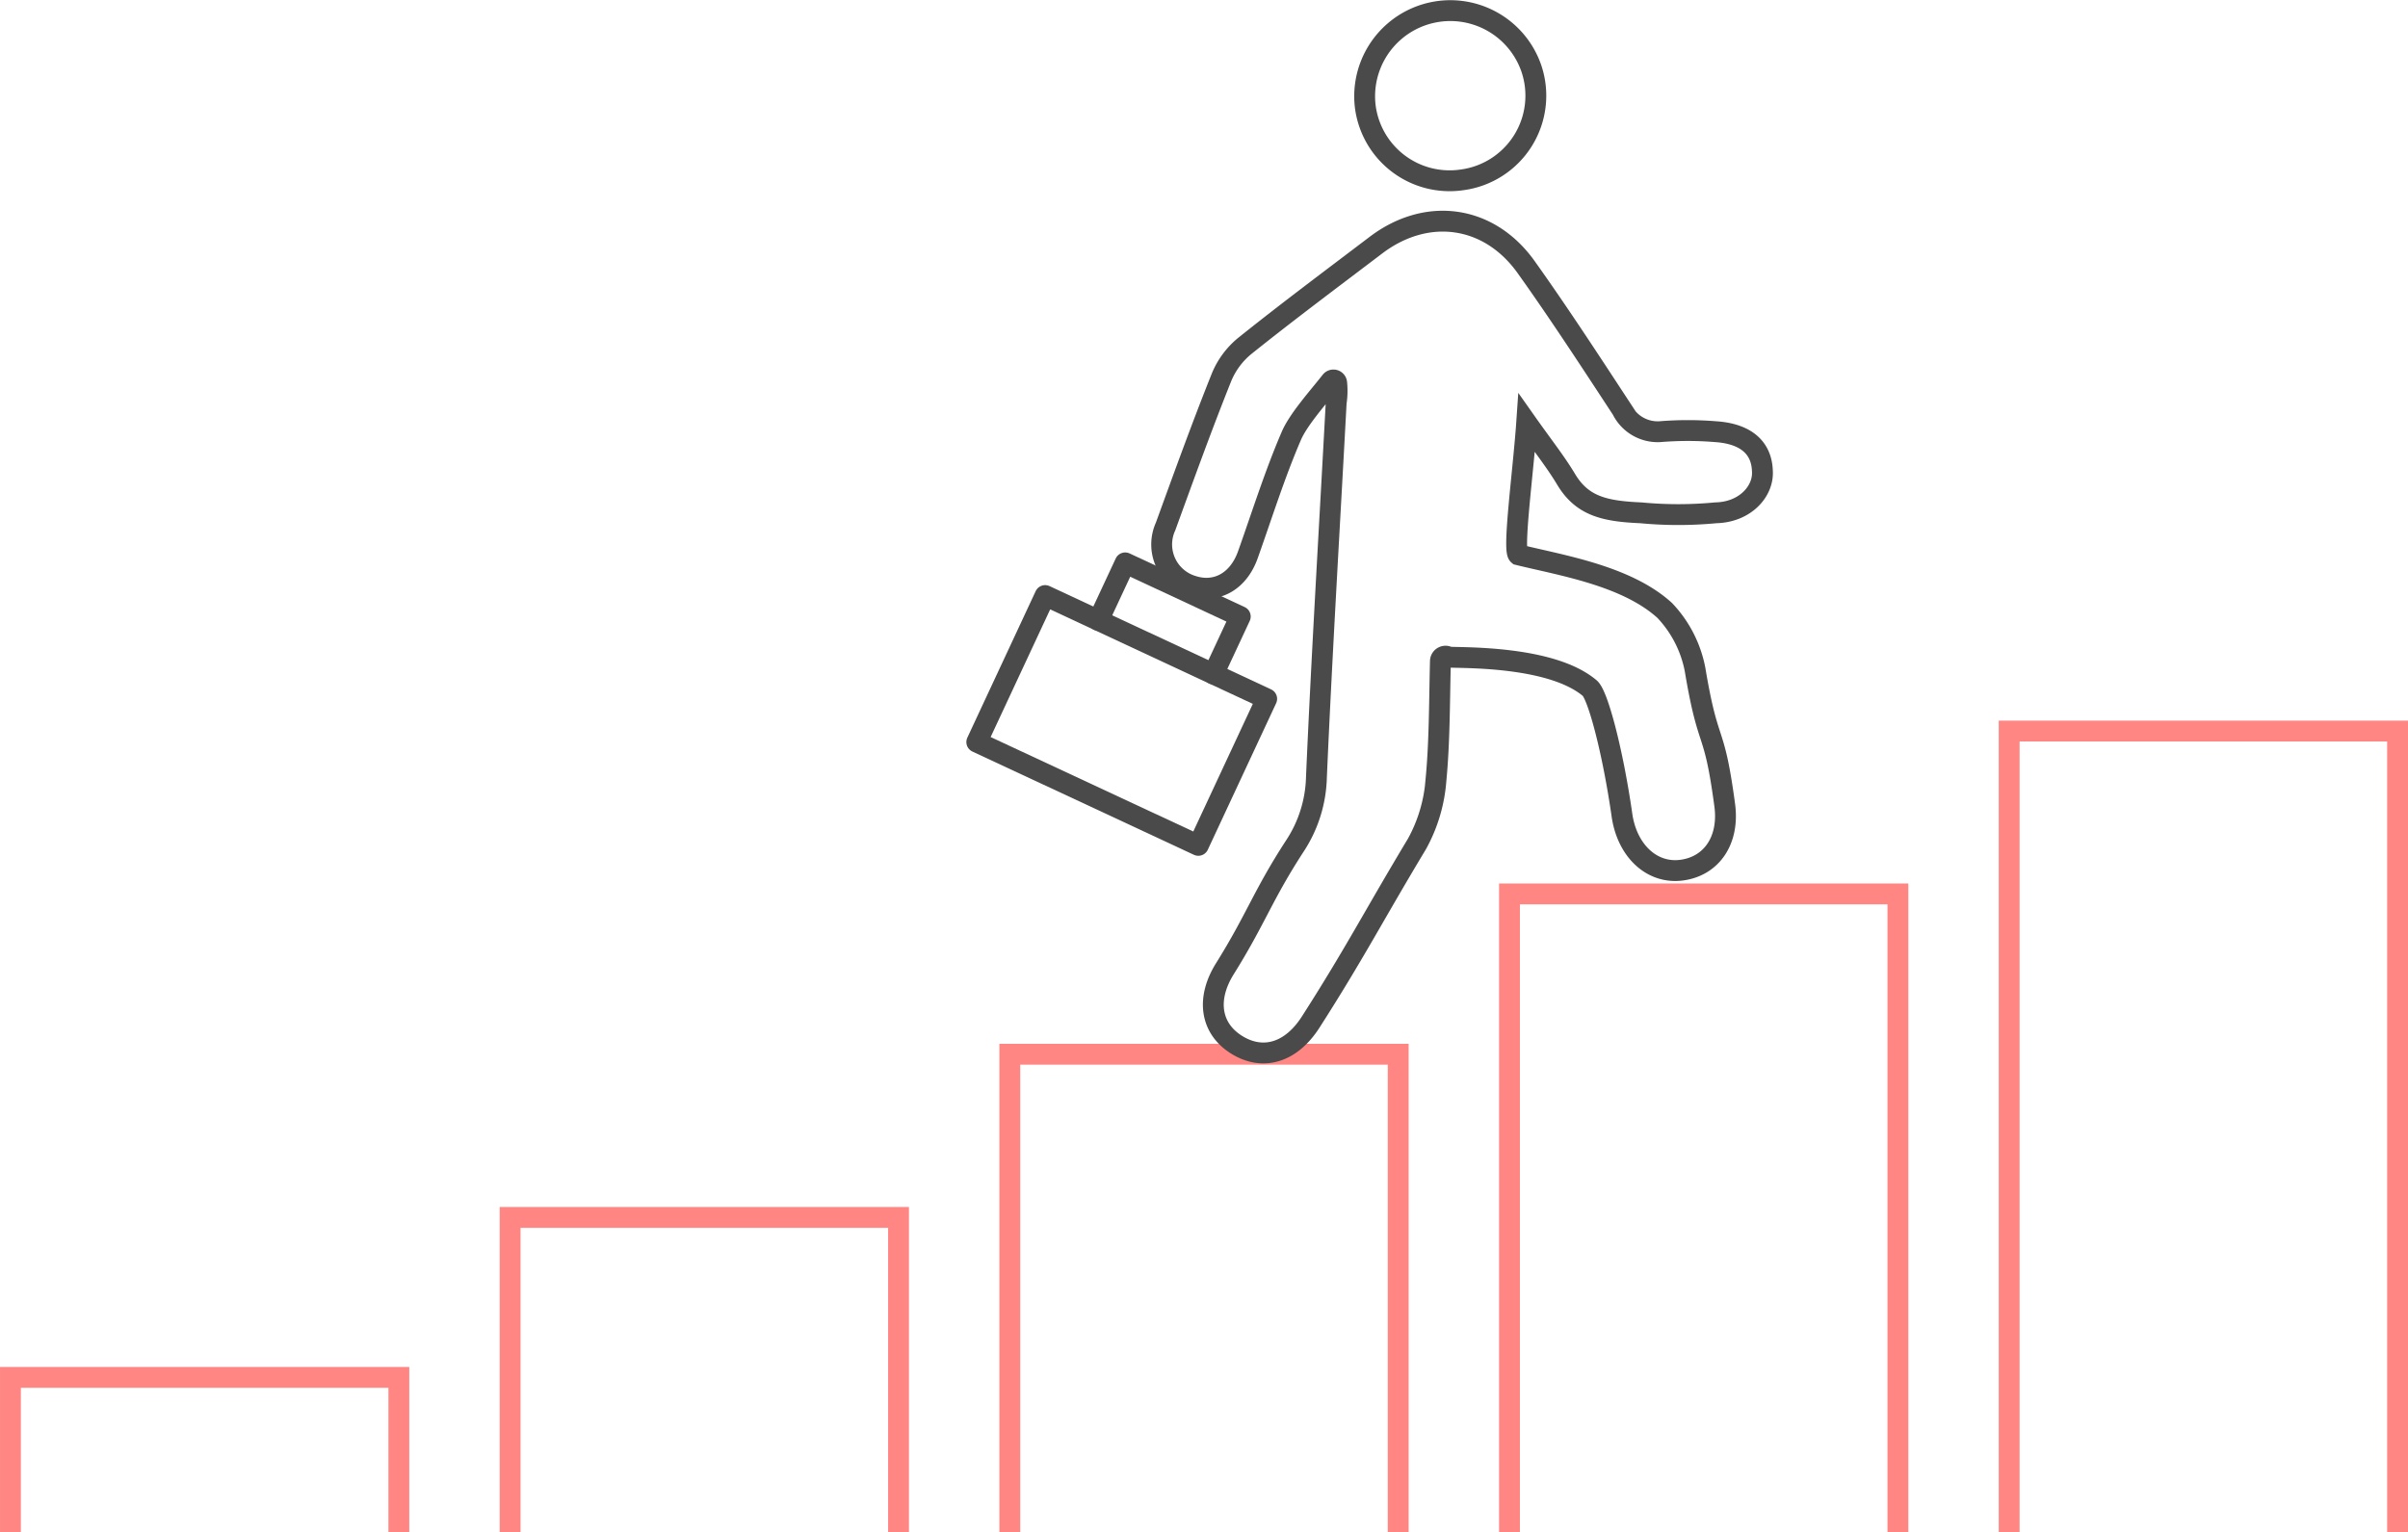 <svg xmlns="http://www.w3.org/2000/svg" xmlns:xlink="http://www.w3.org/1999/xlink" width="230.925" height="147.004" viewBox="0 0 230.925 147.004">
  <defs>
    <clipPath id="clip-path">
      <rect width="230.925" height="147.004" fill="none"/>
    </clipPath>
    <clipPath id="clip-path-2">
      <rect id="Rectangle_25167" data-name="Rectangle 25167" width="26.776" height="24.927" fill="none" stroke="#4a4a4a" stroke-width="2"/>
    </clipPath>
  </defs>
  <g id="Repeat_Grid_56" data-name="Repeat Grid 56" clip-path="url(#clip-path)">
    <g transform="translate(-403.537 -2942.996)">
      <path id="Path_135996" data-name="Path 135996" d="M836.672,10414.331v-14.874H873.92v14.874" transform="translate(-432.134 -7324.334)" fill="none" stroke="#ff8683" stroke-width="2"/>
      <path id="Path_135997" data-name="Path 135997" d="M836.672,10429.677v-30.217H873.92v30.217" transform="translate(-384.215 -7339.68)" fill="none" stroke="#ff8683" stroke-width="2"/>
      <path id="Path_135998" data-name="Path 135998" d="M836.672,10445.335v-45.874H873.92v45.874" transform="translate(-336.296 -7355.336)" fill="none" stroke="#ff8683" stroke-width="2"/>
      <path id="Path_135999" data-name="Path 135999" d="M836.672,10460.714v-61.254H873.92v61.254" transform="translate(-288.376 -7370.715)" fill="none" stroke="#ff8683" stroke-width="2"/>
      <path id="Path_136000" data-name="Path 136000" d="M836.672,10476.336v-76.875H873.92v76.875" transform="translate(-240.457 -7386.336)" fill="none" stroke="#ff8683" stroke-width="2"/>
      <g id="Group_51804" data-name="Group 51804" transform="translate(245.209 23.525)">
        <g id="Group_51801" data-name="Group 51801" transform="translate(269.776 2920.475)">
          <path id="Path_136003" data-name="Path 136003" d="M27.7,16.751a8.153,8.153,0,0,1-9.262-7A8.216,8.216,0,0,1,34.359,6.057,8.147,8.147,0,0,1,27.7,16.751Z" transform="translate(1.047 -0.5)" fill="none" stroke="#4a4a4a" stroke-miterlimit="10" stroke-width="2"/>
          <path id="Path_136004" data-name="Path 136004" d="M27.961,59.214a.491.491,0,0,0-.775.387c-.1,4.058-.077,7.745-.426,11.4a14.951,14.951,0,0,1-1.83,6.147c-4.013,6.662-5.99,10.536-10.191,17.085-1.875,2.924-4.565,3.73-7.078,2.178s-2.963-4.387-1.147-7.3c3-4.807,3.627-7.03,6.715-11.779a12.532,12.532,0,0,0,2.068-6.6c.525-11.981,1.252-23.952,1.894-35.928a7.51,7.51,0,0,0,.046-1.909.312.312,0,0,0-.553-.149c-1.232,1.568-3.1,3.641-3.79,5.234-1.6,3.715-2.813,7.6-4.173,11.418-.9,2.536-3,3.731-5.3,2.994A4.16,4.16,0,0,1,.831,46.68c1.733-4.763,3.454-9.532,5.335-14.237a7.653,7.653,0,0,1,2.321-3.131c4.1-3.283,8.313-6.425,12.494-9.6C25.857,16,31.832,16.789,35.406,21.8c3.185,4.468,6.182,9.073,9.191,13.664a3.818,3.818,0,0,0,3.629,2.126,32.8,32.8,0,0,1,5.368,0c2.861.193,4.388,1.519,4.469,3.747.142,1.957-1.65,3.974-4.469,4.034a37.97,37.97,0,0,1-7.194,0c-3.491-.15-5.626-.652-7.162-3.217-.989-1.653-2.2-3.172-3.78-5.413-.31,4.506-1.357,12.2-.8,12.656,4.034,1,10.356,1.986,14.04,5.341a11.338,11.338,0,0,1,2.906,5.649c1.308,7.839,1.794,5.148,2.848,13.03.446,3.328-1.225,5.822-4.082,6.226-2.9.411-5.286-1.862-5.774-5.274-.889-6.2-2.317-11.523-3.084-12.174C37.776,59.028,29.052,59.307,27.961,59.214Z" transform="translate(-0.5 2.817)" fill="none" stroke="#4a4a4a" stroke-miterlimit="10" stroke-width="2"/>
        </g>
        <g id="Group_51803" data-name="Group 51803" transform="translate(260.321 2968.871) rotate(25)">
          <g id="Group_51802" data-name="Group 51802" clip-path="url(#clip-path-2)">
            <path id="Path_136005" data-name="Path 136005" d="M23.443,15.51H0V0H23.443V15.51Z" transform="translate(1.666 7.751)" fill="none" stroke="#4a4a4a" stroke-linecap="round" stroke-linejoin="round" stroke-width="2"/>
            <path id="Path_136006" data-name="Path 136006" d="M0,6.084V0H12.178V6.084" transform="translate(7.299 1.666)" fill="none" stroke="#4a4a4a" stroke-linecap="round" stroke-linejoin="round" stroke-width="2"/>
          </g>
        </g>
      </g>
    </g>
  </g>
</svg>

